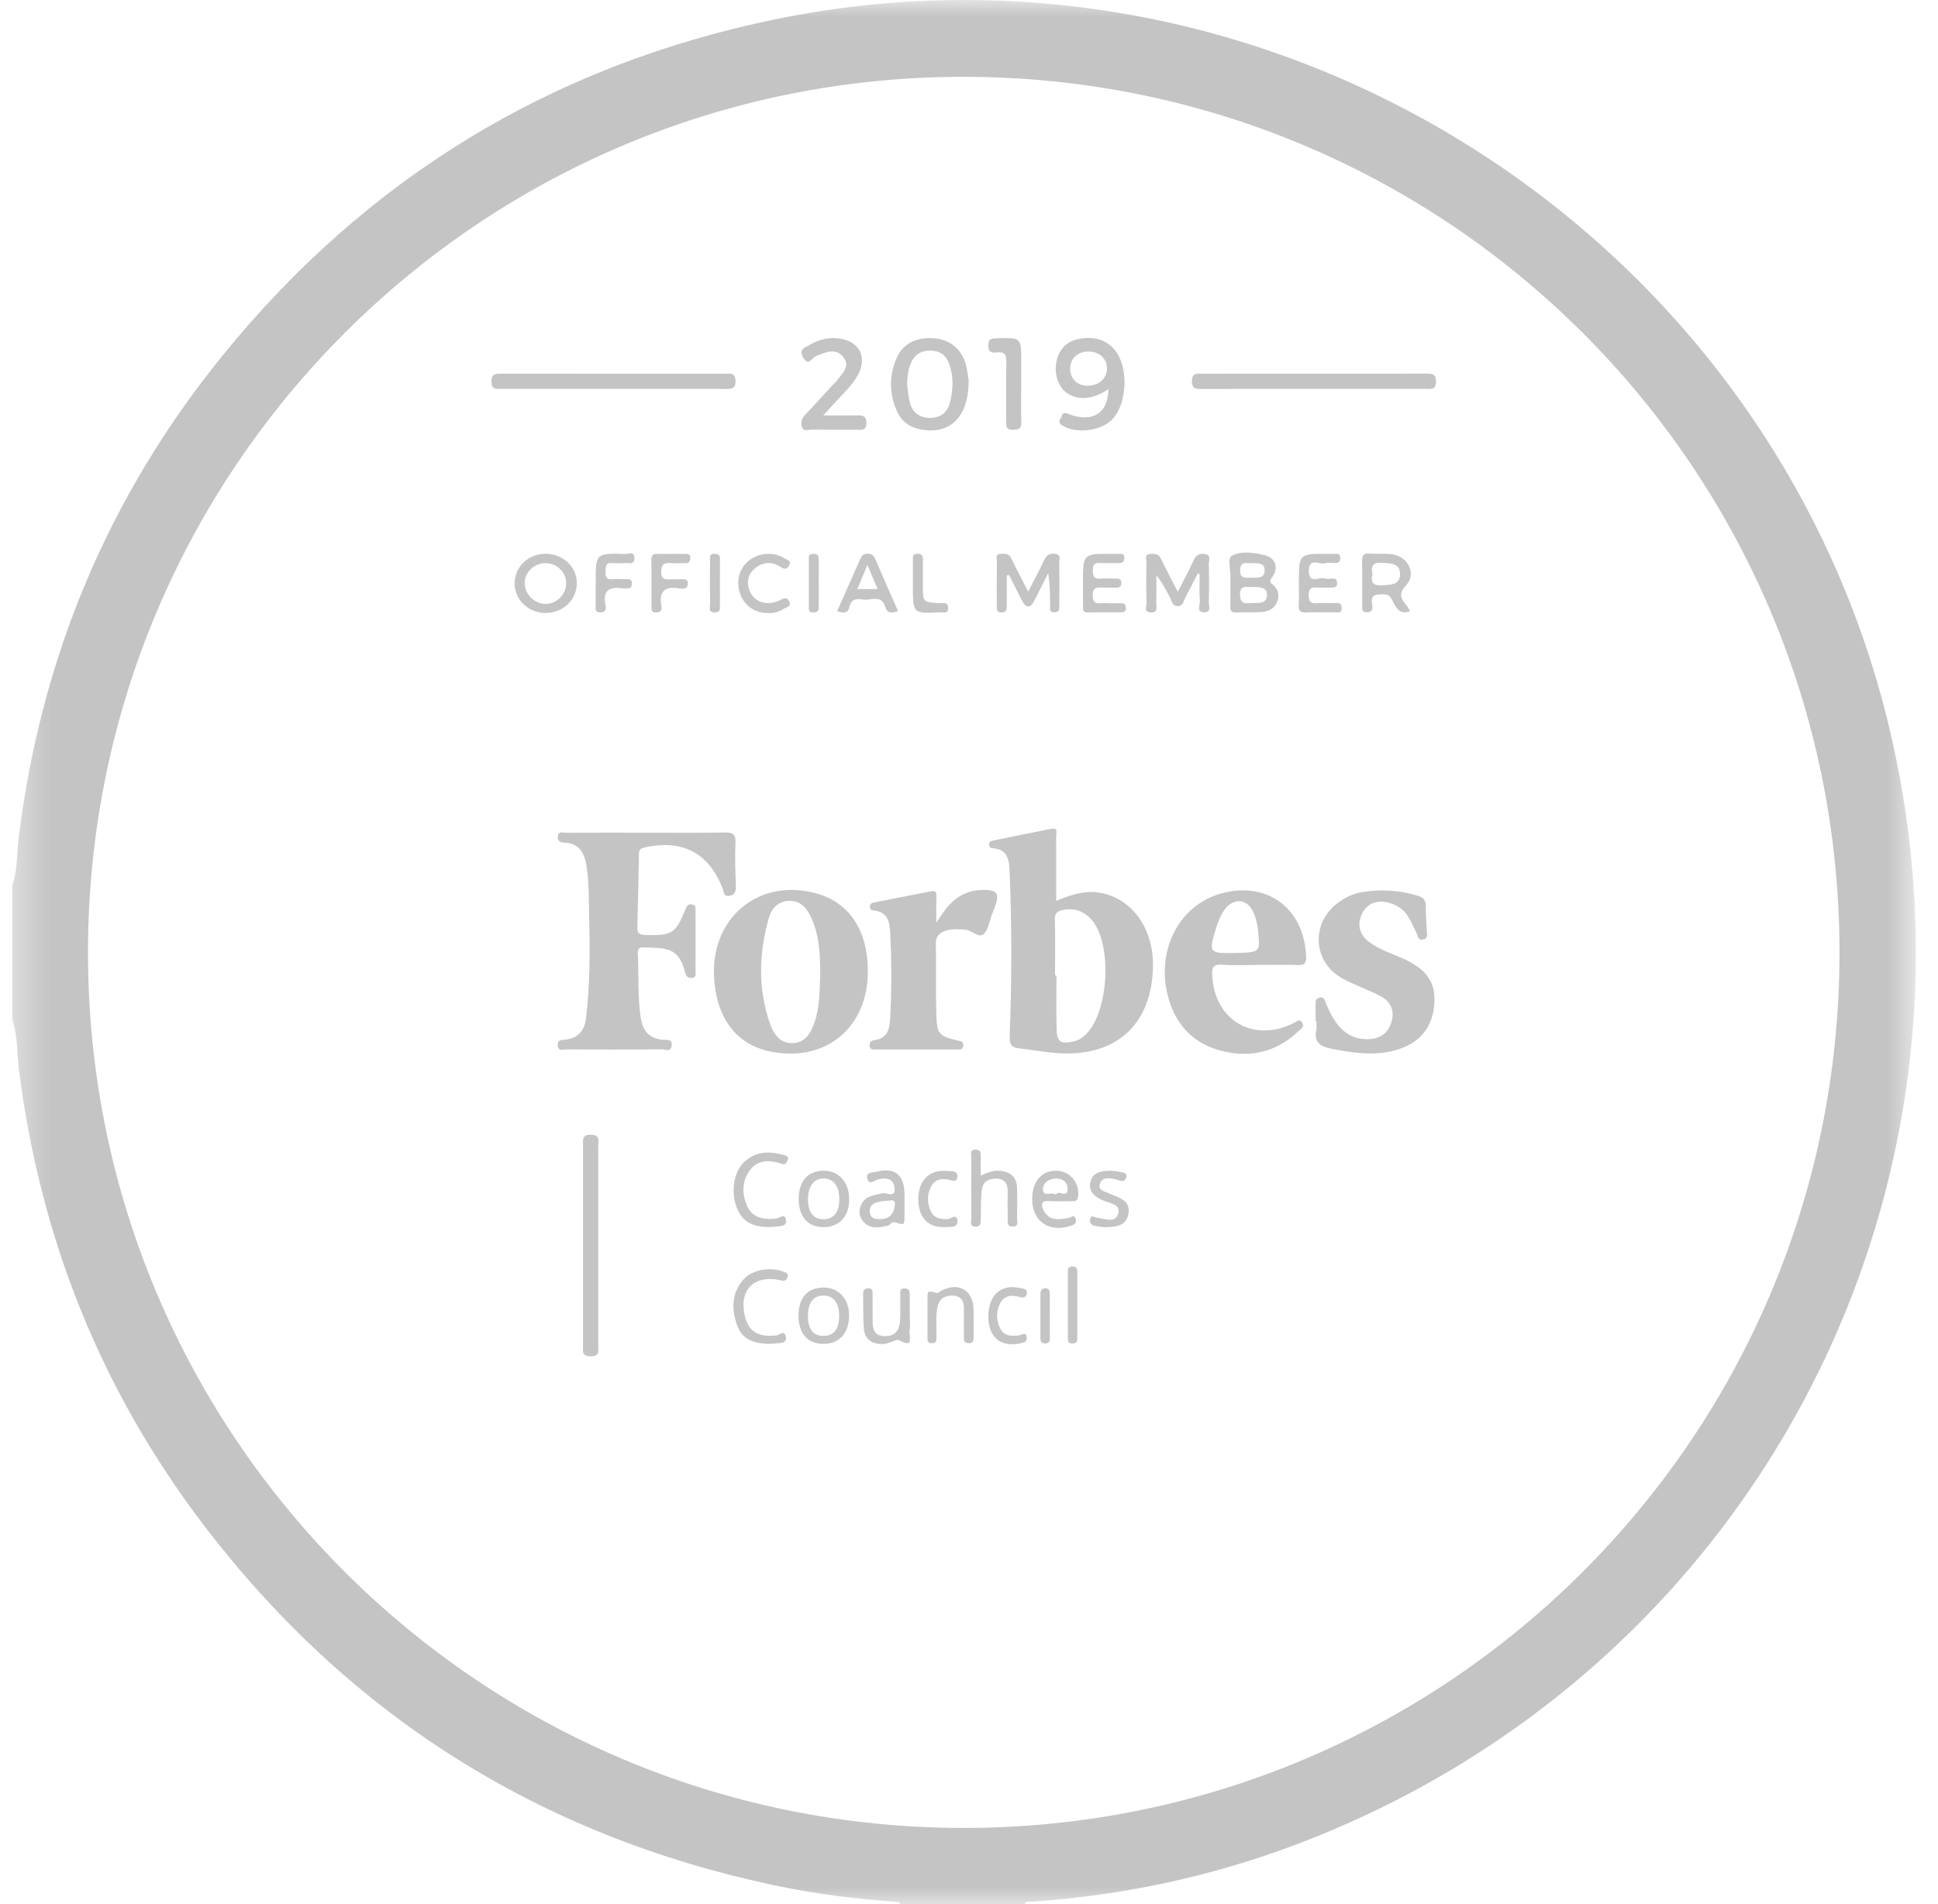 <svg width="57" height="56" viewBox="0 0 57 56" fill="none" xmlns="http://www.w3.org/2000/svg">
<g clip-path="url(#clip0_1315_62051)">
<mask id="mask0_1315_62051" style="mask-type:luminance" maskUnits="userSpaceOnUse" x="0" y="0" width="57" height="56">
<path d="M56.348 0H0.348V56H56.348V0Z" fill="white"/>
</mask>
<g mask="url(#mask0_1315_62051)">
<path d="M0.348 26.069C0.522 25.602 0.491 25.104 0.551 24.621C1.207 19.335 3.186 14.603 6.536 10.469C10.77 5.247 16.201 1.929 22.788 0.571C37.611 -2.487 52.36 7.049 55.657 21.793C58.736 35.562 51.292 49.31 38.061 54.27C35.58 55.199 33.011 55.745 30.367 55.928C30.288 55.933 30.187 55.892 30.138 56C28.918 56 27.699 56 26.48 56C26.442 55.908 26.359 55.931 26.289 55.927C25.098 55.843 23.914 55.689 22.747 55.441C15.868 53.977 10.273 50.458 6.007 44.873C2.972 40.898 1.175 36.402 0.555 31.437C0.493 30.941 0.527 30.431 0.348 29.951C0.348 28.656 0.348 27.363 0.348 26.069ZM54.103 28.004C54.098 13.785 42.592 2.276 28.366 2.259C14.14 2.241 2.598 13.765 2.588 27.997C2.577 42.223 14.109 53.757 28.343 53.76C42.575 53.762 54.109 42.231 54.103 28.004Z" fill="#C4C4C4"/>
<path d="M31.065 26.495C31.476 26.325 31.884 26.18 32.33 26.252C33.294 26.407 33.943 27.315 33.911 28.462C33.866 30.093 32.878 31.037 31.246 30.98C30.815 30.965 30.384 30.878 29.954 30.829C29.737 30.804 29.689 30.697 29.696 30.481C29.758 28.867 29.762 27.253 29.695 25.64C29.681 25.299 29.645 24.978 29.202 24.946C29.129 24.941 29.09 24.903 29.091 24.828C29.093 24.749 29.148 24.733 29.213 24.72C29.785 24.605 30.354 24.484 30.926 24.374C31.127 24.335 31.064 24.493 31.064 24.592C31.066 25.212 31.065 25.833 31.065 26.495ZM31.03 28.689C31.044 28.689 31.059 28.689 31.073 28.689C31.073 29.21 31.062 29.731 31.077 30.252C31.087 30.648 31.183 30.711 31.57 30.63C31.776 30.587 31.923 30.457 32.046 30.296C32.589 29.587 32.678 27.953 32.214 27.2C31.992 26.839 31.654 26.685 31.269 26.76C31.105 26.793 31.019 26.85 31.025 27.049C31.042 27.596 31.03 28.143 31.03 28.689Z" fill="#C4C4C4"/>
<path d="M19 24.49C19.771 24.49 20.541 24.497 21.312 24.485C21.542 24.481 21.643 24.524 21.631 24.784C21.612 25.205 21.629 25.628 21.643 26.051C21.648 26.207 21.62 26.322 21.447 26.348C21.276 26.373 21.29 26.226 21.254 26.131C20.846 25.075 20.049 24.667 18.933 24.931C18.794 24.965 18.794 25.047 18.792 25.146C18.777 25.855 18.767 26.562 18.745 27.269C18.739 27.45 18.805 27.494 18.981 27.499C19.763 27.518 19.863 27.463 20.153 26.762C20.193 26.665 20.227 26.573 20.359 26.6C20.483 26.626 20.456 26.727 20.456 26.808C20.459 27.392 20.459 27.977 20.456 28.561C20.456 28.639 20.49 28.743 20.355 28.761C20.225 28.779 20.178 28.702 20.151 28.597C19.951 27.82 19.554 27.893 18.927 27.862C18.794 27.856 18.751 27.918 18.758 28.04C18.791 28.671 18.75 29.307 18.846 29.937C18.905 30.318 19.093 30.543 19.493 30.58C19.592 30.589 19.778 30.543 19.754 30.751C19.73 30.958 19.559 30.86 19.459 30.861C18.526 30.87 17.594 30.869 16.662 30.863C16.569 30.863 16.422 30.935 16.405 30.746C16.39 30.566 16.54 30.587 16.635 30.575C17.023 30.53 17.196 30.293 17.238 29.932C17.351 28.968 17.354 27.998 17.328 27.029C17.314 26.496 17.332 25.961 17.244 25.431C17.18 25.056 17.016 24.807 16.607 24.781C16.506 24.775 16.402 24.761 16.406 24.618C16.411 24.426 16.559 24.492 16.653 24.492C17.433 24.487 18.217 24.49 19 24.49Z" fill="#C4C4C4"/>
<path d="M25.525 28.561C25.528 30.236 24.267 31.264 22.635 30.92C21.643 30.711 21.06 29.925 21.001 28.718C20.915 26.957 22.361 25.797 24.04 26.284C24.992 26.56 25.524 27.375 25.525 28.561ZM24.126 28.633C24.118 28.08 24.105 27.495 23.843 26.954C23.713 26.687 23.53 26.473 23.188 26.495C22.866 26.515 22.689 26.732 22.612 27C22.315 28.049 22.288 29.103 22.66 30.143C22.767 30.439 22.959 30.684 23.302 30.678C23.663 30.673 23.835 30.412 23.946 30.098C24.113 29.635 24.104 29.148 24.126 28.633Z" fill="#C4C4C4"/>
<path d="M37.022 28.378C36.661 28.378 36.3 28.398 35.941 28.372C35.674 28.354 35.642 28.463 35.654 28.69C35.719 30.013 36.873 30.687 38.058 30.084C38.145 30.041 38.227 29.948 38.306 30.082C38.376 30.204 38.256 30.264 38.194 30.323C37.548 30.942 36.775 31.123 35.923 30.905C35.081 30.688 34.56 30.12 34.347 29.283C34.002 27.93 34.693 26.614 35.911 26.278C37.266 25.902 38.356 26.709 38.416 28.124C38.424 28.315 38.38 28.39 38.176 28.382C37.792 28.368 37.407 28.378 37.022 28.378ZM36.313 28.027C37.06 28.011 37.06 28.011 37.007 27.421C36.96 26.888 36.771 26.546 36.503 26.509C36.193 26.467 35.94 26.734 35.772 27.278C35.542 28.024 35.555 28.041 36.313 28.027Z" fill="#C4C4C4"/>
<path d="M38.694 30.027C38.694 29.865 38.696 29.703 38.694 29.542C38.693 29.453 38.685 29.37 38.805 29.34C38.929 29.309 38.955 29.398 38.986 29.476C39.073 29.696 39.175 29.909 39.317 30.099C39.548 30.407 39.849 30.574 40.242 30.562C40.596 30.552 40.832 30.384 40.929 30.045C41.025 29.71 40.894 29.448 40.599 29.294C40.236 29.105 39.845 28.973 39.486 28.778C38.622 28.308 38.545 27.183 39.321 26.575C39.54 26.403 39.789 26.283 40.059 26.238C40.605 26.146 41.147 26.181 41.682 26.337C41.869 26.392 41.946 26.48 41.937 26.677C41.928 26.901 41.955 27.124 41.962 27.348C41.966 27.452 42.024 27.583 41.865 27.628C41.69 27.678 41.706 27.513 41.658 27.429C41.575 27.277 41.514 27.113 41.423 26.966C41.287 26.747 41.084 26.608 40.831 26.545C40.479 26.458 40.191 26.582 40.053 26.886C39.91 27.198 39.985 27.497 40.272 27.707C40.555 27.915 40.886 28.028 41.206 28.165C41.982 28.499 42.256 28.91 42.179 29.607C42.101 30.318 41.64 30.773 40.871 30.928C40.294 31.045 39.734 30.954 39.171 30.846C38.851 30.785 38.635 30.668 38.715 30.289C38.733 30.206 38.717 30.116 38.717 30.028C38.711 30.027 38.702 30.027 38.694 30.027Z" fill="#C4C4C4"/>
<path d="M27.538 27.138C27.66 26.96 27.736 26.837 27.825 26.726C28.092 26.385 28.44 26.184 28.876 26.173C29.337 26.162 29.413 26.277 29.251 26.697C29.224 26.767 29.199 26.836 29.172 26.905C29.095 27.102 29.066 27.356 28.925 27.475C28.781 27.597 28.589 27.356 28.397 27.343C28.2 27.329 28.002 27.306 27.808 27.375C27.625 27.439 27.521 27.538 27.525 27.754C27.537 28.45 27.52 29.145 27.54 29.84C27.556 30.418 27.613 30.468 28.173 30.603C28.264 30.625 28.346 30.632 28.332 30.755C28.318 30.885 28.219 30.867 28.135 30.867C27.34 30.868 26.544 30.868 25.749 30.867C25.677 30.867 25.595 30.879 25.581 30.772C25.567 30.669 25.6 30.606 25.712 30.592C26.123 30.54 26.169 30.232 26.185 29.908C26.223 29.101 26.226 28.294 26.185 27.487C26.168 27.154 26.142 26.823 25.699 26.779C25.634 26.773 25.582 26.737 25.584 26.66C25.585 26.583 25.643 26.555 25.704 26.542C26.264 26.431 26.824 26.325 27.384 26.213C27.536 26.184 27.543 26.27 27.542 26.383C27.534 26.609 27.538 26.832 27.538 27.138Z" fill="#C4C4C4"/>
<path d="M18.005 11.437C16.924 11.437 15.841 11.437 14.76 11.437C14.616 11.437 14.462 11.476 14.454 11.232C14.447 10.98 14.589 10.989 14.761 10.989C16.949 10.992 19.137 10.991 21.327 10.991C21.471 10.991 21.625 10.952 21.633 11.196C21.64 11.448 21.498 11.439 21.326 11.439C20.219 11.436 19.112 11.437 18.005 11.437Z" fill="#C4C4C4"/>
<path d="M38.646 10.99C39.74 10.99 40.834 10.991 41.928 10.988C42.101 10.988 42.243 10.979 42.235 11.231C42.227 11.475 42.073 11.437 41.929 11.437C39.741 11.438 37.553 11.437 35.363 11.439C35.19 11.439 35.049 11.448 35.056 11.196C35.064 10.953 35.218 10.991 35.362 10.991C36.458 10.988 37.552 10.99 38.646 10.99Z" fill="#C4C4C4"/>
<path d="M28.491 11.203C28.487 12.256 27.953 12.774 27.12 12.638C26.779 12.582 26.516 12.406 26.377 12.087C26.148 11.561 26.147 11.022 26.385 10.502C26.573 10.086 26.991 9.9 27.508 9.952C27.955 9.999 28.285 10.272 28.407 10.723C28.459 10.911 28.475 11.11 28.491 11.203ZM26.679 11.294C26.702 11.465 26.713 11.638 26.752 11.805C26.825 12.122 27.031 12.29 27.361 12.29C27.68 12.29 27.873 12.113 27.945 11.822C28.037 11.445 28.049 11.063 27.913 10.691C27.817 10.43 27.625 10.305 27.341 10.311C27.059 10.316 26.878 10.454 26.778 10.709C26.704 10.896 26.689 11.092 26.679 11.294Z" fill="#C4C4C4"/>
<path d="M32.602 11.444C32.141 11.756 31.693 11.787 31.363 11.546C31.092 11.347 30.979 10.91 31.098 10.531C31.202 10.2 31.438 10.015 31.767 9.961C32.153 9.898 32.513 9.969 32.781 10.284C33.2 10.777 33.163 11.86 32.716 12.331C32.391 12.675 31.667 12.765 31.257 12.521C31.162 12.464 31.13 12.408 31.188 12.317C31.235 12.245 31.234 12.104 31.387 12.159C31.48 12.192 31.573 12.232 31.669 12.25C32.246 12.363 32.59 12.073 32.602 11.444ZM31.994 10.338C31.667 10.347 31.461 10.563 31.476 10.88C31.488 11.166 31.721 11.363 32.026 11.345C32.336 11.327 32.558 11.115 32.559 10.84C32.559 10.544 32.318 10.328 31.994 10.338Z" fill="#C4C4C4"/>
<path d="M17.596 36.669C17.596 37.639 17.596 38.608 17.596 39.577C17.596 39.731 17.644 39.888 17.371 39.888C17.095 39.888 17.149 39.726 17.149 39.575C17.148 37.61 17.148 35.647 17.149 33.683C17.149 33.529 17.102 33.373 17.374 33.373C17.65 33.373 17.596 33.534 17.596 33.686C17.597 34.681 17.596 35.674 17.596 36.669Z" fill="#C4C4C4"/>
<path d="M24.213 12.217C24.612 12.217 24.906 12.221 25.2 12.216C25.364 12.212 25.485 12.219 25.483 12.445C25.48 12.664 25.349 12.639 25.213 12.639C24.766 12.637 24.32 12.642 23.874 12.635C23.776 12.633 23.633 12.704 23.585 12.559C23.541 12.425 23.582 12.298 23.689 12.188C23.964 11.903 24.228 11.608 24.498 11.316C24.531 11.28 24.572 11.249 24.601 11.21C24.756 10.995 25.029 10.776 24.801 10.498C24.571 10.217 24.265 10.362 23.984 10.483C23.875 10.531 23.771 10.792 23.617 10.502C23.491 10.262 23.677 10.226 23.803 10.149C24.088 9.975 24.4 9.907 24.73 9.963C25.288 10.059 25.507 10.518 25.239 11.016C25.059 11.347 24.776 11.595 24.529 11.872C24.45 11.961 24.368 12.048 24.213 12.217Z" fill="#C4C4C4"/>
<path d="M35.229 16.866C35.108 17.102 34.99 17.34 34.863 17.573C34.808 17.675 34.8 17.834 34.632 17.826C34.473 17.819 34.461 17.662 34.405 17.561C34.288 17.349 34.185 17.128 34.011 16.921C34.011 17.199 34.014 17.475 34.009 17.752C34.007 17.864 34.065 18.021 33.851 18.013C33.632 18.004 33.723 17.835 33.721 17.735C33.71 17.337 33.711 16.939 33.719 16.541C33.721 16.45 33.645 16.3 33.839 16.291C33.964 16.285 34.076 16.282 34.145 16.43C34.293 16.741 34.457 17.046 34.641 17.404C34.816 17.062 34.974 16.774 35.109 16.474C35.179 16.323 35.273 16.27 35.428 16.292C35.635 16.319 35.549 16.481 35.553 16.585C35.563 16.957 35.564 17.331 35.553 17.704C35.549 17.817 35.642 18.02 35.406 18.007C35.18 17.994 35.296 17.798 35.289 17.688C35.271 17.421 35.284 17.151 35.284 16.883C35.266 16.876 35.247 16.871 35.229 16.866Z" fill="#C4C4C4"/>
<path d="M29.611 16.924C29.611 17.221 29.61 17.517 29.611 17.813C29.611 17.918 29.611 18.008 29.462 18.012C29.304 18.015 29.317 17.918 29.317 17.817C29.317 17.381 29.314 16.946 29.32 16.511C29.321 16.427 29.26 16.295 29.43 16.289C29.552 16.285 29.671 16.268 29.742 16.417C29.89 16.729 30.054 17.035 30.24 17.401C30.413 17.06 30.571 16.775 30.707 16.48C30.774 16.335 30.858 16.27 31.019 16.286C31.23 16.308 31.151 16.466 31.154 16.57C31.163 16.981 31.158 17.39 31.157 17.801C31.157 17.899 31.172 18.005 31.017 18.009C30.851 18.013 30.886 17.896 30.886 17.805C30.883 17.497 30.884 17.189 30.828 16.859C30.693 17.127 30.56 17.397 30.422 17.664C30.304 17.894 30.18 17.897 30.06 17.665C29.93 17.415 29.805 17.162 29.678 16.91C29.656 16.915 29.633 16.92 29.611 16.924Z" fill="#C4C4C4"/>
<path d="M36.188 17.12C36.188 17.083 36.185 17.046 36.188 17.009C36.209 16.777 36.081 16.422 36.241 16.34C36.51 16.201 36.871 16.25 37.184 16.324C37.517 16.404 37.619 16.698 37.413 16.983C37.329 17.097 37.345 17.12 37.434 17.195C37.593 17.326 37.641 17.498 37.564 17.697C37.487 17.898 37.318 17.98 37.128 17.997C36.868 18.02 36.606 18.004 36.346 18.012C36.205 18.018 36.184 17.943 36.187 17.829C36.19 17.593 36.188 17.357 36.188 17.12ZM36.835 17.263C36.658 17.274 36.465 17.19 36.472 17.491C36.477 17.727 36.58 17.756 36.763 17.739C36.962 17.72 37.251 17.796 37.265 17.507C37.279 17.24 37.007 17.274 36.835 17.263ZM36.846 16.989C36.945 16.983 37.196 17.035 37.196 16.77C37.196 16.531 36.961 16.564 36.791 16.562C36.637 16.559 36.468 16.512 36.474 16.784C36.478 17.024 36.618 16.996 36.846 16.989Z" fill="#C4C4C4"/>
<path d="M30.035 11.301C30.035 11.674 30.026 12.045 30.039 12.417C30.045 12.608 29.96 12.638 29.796 12.64C29.625 12.643 29.591 12.575 29.592 12.422C29.598 11.839 29.588 11.258 29.598 10.675C29.602 10.472 29.578 10.332 29.326 10.364C29.176 10.383 29.067 10.364 29.067 10.159C29.066 9.955 29.171 9.955 29.324 9.949C30.038 9.929 30.036 9.925 30.036 10.631C30.035 10.855 30.035 11.078 30.035 11.301Z" fill="#C4C4C4"/>
<path d="M16.04 18.028C15.53 18.026 15.123 17.624 15.137 17.137C15.151 16.656 15.543 16.289 16.041 16.287C16.561 16.287 16.97 16.673 16.965 17.158C16.961 17.648 16.555 18.031 16.04 18.028ZM16.651 17.153C16.651 16.833 16.384 16.567 16.056 16.561C15.715 16.555 15.423 16.834 15.431 17.162C15.438 17.476 15.713 17.752 16.031 17.761C16.362 17.773 16.651 17.489 16.651 17.153Z" fill="#C4C4C4"/>
<path d="M41.475 17.973C41.21 18.072 41.105 17.941 41.003 17.763C40.937 17.646 40.908 17.482 40.704 17.479C40.489 17.478 40.304 17.463 40.355 17.773C40.372 17.874 40.391 18.002 40.211 18.007C40.019 18.013 40.068 17.878 40.066 17.778C40.062 17.357 40.071 16.936 40.061 16.516C40.057 16.348 40.092 16.264 40.282 16.28C40.516 16.299 40.756 16.268 40.985 16.308C41.427 16.384 41.659 16.893 41.36 17.209C41.12 17.462 41.201 17.606 41.367 17.802C41.405 17.849 41.432 17.905 41.475 17.973ZM40.367 16.895C40.292 17.18 40.441 17.232 40.686 17.213C40.916 17.195 41.173 17.2 41.177 16.892C41.181 16.557 40.907 16.576 40.667 16.552C40.39 16.525 40.309 16.642 40.367 16.895Z" fill="#C4C4C4"/>
<path d="M31.852 17.123C31.852 16.286 31.852 16.286 32.698 16.288C32.773 16.288 32.847 16.289 32.922 16.288C33.001 16.286 33.069 16.295 33.069 16.402C33.069 16.508 33.029 16.562 32.916 16.56C32.73 16.556 32.544 16.567 32.358 16.557C32.199 16.549 32.138 16.606 32.142 16.769C32.146 16.923 32.155 17.036 32.358 17.018C32.505 17.004 32.656 17.017 32.805 17.015C32.895 17.015 32.977 17.013 32.979 17.144C32.98 17.268 32.913 17.285 32.815 17.282C32.703 17.28 32.592 17.28 32.48 17.282C32.316 17.285 32.135 17.222 32.138 17.519C32.144 17.829 32.349 17.724 32.498 17.736C32.658 17.747 32.82 17.739 32.982 17.741C33.07 17.742 33.113 17.786 33.117 17.878C33.12 17.977 33.069 18.009 32.983 18.009C32.648 18.009 32.313 18.008 31.978 18.011C31.846 18.012 31.853 17.921 31.853 17.832C31.852 17.596 31.852 17.36 31.852 17.123Z" fill="#C4C4C4"/>
<path d="M38.203 17.132C38.203 16.286 38.203 16.286 39.039 16.288C39.113 16.288 39.188 16.288 39.262 16.288C39.338 16.288 39.416 16.284 39.419 16.393C39.422 16.492 39.396 16.564 39.275 16.56C39.176 16.556 39.068 16.537 38.978 16.565C38.809 16.619 38.489 16.374 38.495 16.797C38.5 17.194 38.8 16.953 38.959 17.012C39.025 17.036 39.107 17.018 39.181 17.015C39.265 17.013 39.321 17.031 39.326 17.134C39.333 17.25 39.279 17.285 39.172 17.281C39.023 17.277 38.873 17.29 38.726 17.279C38.548 17.263 38.489 17.327 38.489 17.509C38.489 17.688 38.547 17.754 38.724 17.74C38.885 17.728 39.047 17.732 39.208 17.74C39.307 17.745 39.45 17.689 39.461 17.868C39.474 18.061 39.324 18.004 39.228 18.007C38.954 18.013 38.681 18 38.408 18.012C38.247 18.018 38.188 17.967 38.197 17.802C38.212 17.579 38.203 17.356 38.203 17.132Z" fill="#C4C4C4"/>
<path d="M28.845 34.574C29.057 34.479 29.228 34.411 29.421 34.433C29.722 34.466 29.903 34.619 29.913 34.931C29.922 35.229 29.921 35.528 29.913 35.826C29.911 35.918 29.984 36.067 29.79 36.072C29.61 36.077 29.64 35.946 29.639 35.839C29.636 35.578 29.632 35.316 29.639 35.055C29.644 34.837 29.566 34.682 29.337 34.665C29.105 34.648 28.904 34.738 28.876 34.995C28.844 35.278 28.853 35.565 28.847 35.851C28.844 35.967 28.853 36.083 28.681 36.074C28.512 36.065 28.569 35.936 28.568 35.851C28.563 35.243 28.564 34.633 28.567 34.025C28.567 33.937 28.521 33.813 28.689 33.81C28.863 33.809 28.844 33.928 28.844 34.04C28.844 34.202 28.845 34.362 28.845 34.574Z" fill="#C4C4C4"/>
<path d="M24.622 17.974C24.845 17.471 25.066 16.973 25.286 16.474C25.332 16.367 25.376 16.282 25.521 16.284C25.663 16.285 25.709 16.358 25.757 16.471C25.97 16.972 26.192 17.47 26.413 17.974C26.241 18.034 26.098 18.052 26.039 17.852C25.925 17.465 25.609 17.673 25.382 17.632C25.207 17.601 25.037 17.61 24.985 17.847C24.942 18.054 24.79 18.031 24.622 17.974ZM25.512 16.614C25.386 16.915 25.302 17.114 25.215 17.325C25.43 17.325 25.608 17.325 25.814 17.325C25.718 17.1 25.635 16.902 25.512 16.614Z" fill="#C4C4C4"/>
<path d="M26.603 35.462C26.603 35.56 26.604 35.661 26.603 35.76C26.601 36.033 26.599 36.037 26.332 35.95C26.222 35.914 26.192 36.027 26.115 36.046C25.87 36.104 25.618 36.156 25.416 35.952C25.262 35.797 25.237 35.599 25.343 35.404C25.471 35.165 25.715 35.152 25.945 35.096C26.072 35.064 26.357 35.256 26.309 34.92C26.269 34.645 26.055 34.631 25.819 34.688C25.72 34.712 25.572 34.867 25.513 34.676C25.445 34.46 25.675 34.49 25.78 34.462C26.307 34.323 26.585 34.542 26.603 35.091C26.607 35.214 26.603 35.337 26.603 35.462ZM26.1 35.314C25.715 35.334 25.563 35.435 25.582 35.641C25.601 35.849 25.749 35.857 25.907 35.853C26.167 35.848 26.287 35.69 26.318 35.458C26.346 35.233 26.178 35.317 26.1 35.314Z" fill="#C4C4C4"/>
<path d="M27.279 38.706C27.279 38.545 27.278 38.383 27.279 38.223C27.28 37.948 27.279 37.955 27.547 38.026C27.593 38.039 27.66 37.97 27.719 37.942C28.212 37.707 28.62 37.955 28.633 38.5C28.64 38.772 28.632 39.046 28.636 39.318C28.637 39.43 28.622 39.512 28.478 39.504C28.352 39.498 28.35 39.417 28.35 39.326C28.35 39.054 28.346 38.78 28.351 38.508C28.355 38.279 28.283 38.114 28.026 38.105C27.789 38.097 27.623 38.191 27.572 38.445C27.514 38.727 27.556 39.013 27.541 39.296C27.536 39.387 27.574 39.503 27.411 39.504C27.249 39.505 27.28 39.392 27.279 39.299C27.278 39.101 27.279 38.903 27.279 38.706Z" fill="#C4C4C4"/>
<path d="M22.652 39.523C22.104 39.521 21.808 39.351 21.674 38.962C21.507 38.478 21.52 38.005 21.889 37.607C22.143 37.334 22.68 37.255 23.04 37.401C23.124 37.436 23.208 37.449 23.156 37.576C23.101 37.713 23.013 37.662 22.915 37.643C22.152 37.499 21.727 37.953 21.91 38.715C22.019 39.169 22.312 39.337 22.844 39.272C22.928 39.261 23.065 39.102 23.113 39.304C23.154 39.485 23.006 39.495 22.878 39.505C22.779 39.514 22.68 39.522 22.652 39.523Z" fill="#C4C4C4"/>
<path d="M22.677 36.087C22.167 36.099 21.853 35.951 21.684 35.556C21.483 35.082 21.569 34.463 21.895 34.166C22.233 33.86 22.631 33.847 23.047 33.969C23.115 33.989 23.208 33.996 23.17 34.104C23.142 34.182 23.11 34.277 22.988 34.226C22.965 34.217 22.94 34.21 22.917 34.204C22.582 34.108 22.266 34.123 22.047 34.427C21.818 34.745 21.821 35.104 21.968 35.456C22.103 35.778 22.402 35.893 22.849 35.833C22.935 35.821 23.074 35.67 23.116 35.871C23.153 36.054 22.998 36.056 22.875 36.069C22.774 36.082 22.676 36.087 22.677 36.087Z" fill="#C4C4C4"/>
<path d="M30.359 35.254C30.364 34.741 30.636 34.425 31.069 34.431C31.467 34.434 31.754 34.784 31.711 35.18C31.694 35.331 31.618 35.328 31.515 35.327C31.292 35.325 31.067 35.337 30.844 35.323C30.622 35.309 30.615 35.428 30.682 35.572C30.837 35.906 31.125 35.877 31.419 35.822C31.5 35.807 31.613 35.689 31.644 35.871C31.667 36.005 31.555 36.033 31.46 36.061C30.829 36.252 30.352 35.903 30.359 35.254ZM31.06 35.134C31.13 34.972 31.401 35.271 31.402 34.961C31.402 34.759 31.241 34.655 31.048 34.662C30.843 34.668 30.66 34.795 30.676 34.997C30.691 35.216 30.919 35.036 31.06 35.134Z" fill="#C4C4C4"/>
<path d="M24.24 37.867C24.684 37.873 24.984 38.219 24.973 38.716C24.961 39.227 24.674 39.529 24.204 39.523C23.743 39.516 23.481 39.209 23.485 38.678C23.49 38.155 23.765 37.86 24.24 37.867ZM24.681 38.701C24.681 38.32 24.518 38.106 24.221 38.103C23.927 38.099 23.762 38.313 23.762 38.698C23.762 39.087 23.919 39.289 24.221 39.289C24.523 39.29 24.681 39.087 24.681 38.701Z" fill="#C4C4C4"/>
<path d="M26.758 38.726C26.758 38.862 26.776 39.002 26.753 39.136C26.726 39.288 26.905 39.683 26.445 39.414C26.368 39.369 26.143 39.531 25.962 39.53C25.64 39.529 25.429 39.395 25.406 39.061C25.384 38.727 25.391 38.392 25.386 38.057C25.384 37.956 25.423 37.892 25.536 37.889C25.667 37.885 25.664 37.978 25.664 38.066C25.666 38.327 25.663 38.588 25.666 38.849C25.667 39.075 25.7 39.276 25.993 39.294C26.287 39.312 26.442 39.159 26.468 38.888C26.492 38.629 26.473 38.367 26.48 38.106C26.482 38.016 26.442 37.892 26.604 37.891C26.745 37.889 26.758 37.986 26.757 38.092C26.757 38.304 26.758 38.516 26.758 38.726Z" fill="#C4C4C4"/>
<path d="M24.216 34.431C24.663 34.425 24.97 34.759 24.976 35.256C24.982 35.764 24.697 36.085 24.236 36.09C23.77 36.096 23.493 35.791 23.491 35.272C23.487 34.745 23.754 34.436 24.216 34.431ZM23.765 35.269C23.765 35.658 23.924 35.861 24.229 35.857C24.528 35.853 24.687 35.645 24.686 35.261C24.684 34.883 24.511 34.659 24.221 34.659C23.937 34.659 23.765 34.891 23.765 35.269Z" fill="#C4C4C4"/>
<path d="M22.592 18.031C22.203 18.032 21.892 17.816 21.767 17.455C21.638 17.089 21.742 16.711 22.034 16.482C22.331 16.248 22.755 16.221 23.081 16.424C23.151 16.467 23.291 16.483 23.207 16.632C23.128 16.773 23.047 16.732 22.938 16.663C22.69 16.505 22.434 16.528 22.212 16.71C22.027 16.863 21.951 17.071 22.025 17.312C22.14 17.694 22.528 17.846 22.932 17.656C23.04 17.606 23.126 17.538 23.204 17.675C23.299 17.841 23.125 17.855 23.053 17.904C22.919 17.999 22.759 18.035 22.592 18.031Z" fill="#C4C4C4"/>
<path d="M17.52 17.133C17.52 16.271 17.52 16.269 18.388 16.292C18.486 16.294 18.665 16.201 18.659 16.423C18.653 16.629 18.485 16.549 18.379 16.558C18.255 16.569 18.131 16.569 18.008 16.559C17.788 16.54 17.821 16.687 17.811 16.823C17.8 16.981 17.852 17.05 18.018 17.035C18.141 17.023 18.266 17.032 18.389 17.034C18.485 17.035 18.597 17.009 18.587 17.171C18.578 17.321 18.475 17.307 18.375 17.306C18.362 17.306 18.35 17.307 18.337 17.306C17.96 17.251 17.711 17.329 17.81 17.795C17.834 17.911 17.815 18.016 17.645 18.011C17.481 18.004 17.521 17.89 17.52 17.8C17.517 17.578 17.52 17.355 17.52 17.133Z" fill="#C4C4C4"/>
<path d="M19.763 16.29C19.899 16.29 20.035 16.292 20.171 16.29C20.264 16.287 20.309 16.325 20.303 16.419C20.298 16.503 20.271 16.562 20.175 16.562C20.026 16.562 19.877 16.574 19.73 16.561C19.529 16.543 19.448 16.598 19.447 16.82C19.446 17.055 19.572 17.042 19.728 17.037C19.852 17.032 19.976 17.038 20.099 17.036C20.193 17.033 20.234 17.074 20.229 17.168C20.224 17.253 20.194 17.311 20.098 17.309C20.061 17.309 20.022 17.316 19.986 17.309C19.558 17.227 19.373 17.387 19.452 17.829C19.473 17.943 19.432 18.015 19.293 18.014C19.166 18.013 19.16 17.94 19.16 17.847C19.161 17.389 19.165 16.932 19.157 16.474C19.154 16.322 19.215 16.28 19.353 16.289C19.491 16.296 19.627 16.29 19.763 16.29Z" fill="#C4C4C4"/>
<path d="M32.478 36.092C32.416 36.083 32.304 36.075 32.196 36.051C32.103 36.03 32.042 35.967 32.061 35.862C32.089 35.705 32.181 35.803 32.256 35.812C32.48 35.84 32.795 35.977 32.884 35.711C32.987 35.4 32.618 35.392 32.423 35.298C32.191 35.188 32.01 35.048 32.071 34.766C32.129 34.5 32.353 34.442 32.586 34.433C32.708 34.429 32.834 34.441 32.952 34.468C33.034 34.487 33.172 34.487 33.12 34.645C33.082 34.764 32.989 34.73 32.906 34.713C32.87 34.705 32.837 34.687 32.799 34.68C32.623 34.642 32.416 34.61 32.351 34.814C32.286 35.022 32.509 35.044 32.645 35.108C32.667 35.119 32.69 35.13 32.713 35.139C32.974 35.241 33.252 35.343 33.19 35.699C33.125 36.066 32.822 36.084 32.478 36.092Z" fill="#C4C4C4"/>
<path d="M27.862 34.688C27.678 34.66 27.505 34.691 27.406 34.859C27.26 35.11 27.259 35.383 27.386 35.642C27.482 35.836 27.663 35.852 27.862 35.855C27.961 35.856 28.13 35.675 28.159 35.891C28.188 36.112 27.968 36.077 27.832 36.087C27.311 36.126 27.012 35.824 27.009 35.271C27.007 34.714 27.337 34.386 27.861 34.438C27.979 34.449 28.178 34.417 28.157 34.611C28.141 34.798 27.977 34.709 27.862 34.688Z" fill="#C4C4C4"/>
<path d="M29.069 38.722C29.065 38.097 29.441 37.751 29.997 37.88C30.08 37.899 30.22 37.89 30.2 38.04C30.179 38.181 30.073 38.171 29.97 38.14C29.741 38.072 29.533 38.113 29.419 38.325C29.29 38.565 29.295 38.832 29.422 39.079C29.541 39.31 29.758 39.294 29.976 39.273C30.053 39.265 30.182 39.146 30.198 39.337C30.21 39.469 30.108 39.488 30.003 39.51C29.428 39.628 29.073 39.33 29.069 38.722Z" fill="#C4C4C4"/>
<path d="M27.143 17.03C27.143 17.091 27.143 17.154 27.143 17.216C27.143 17.715 27.143 17.712 27.637 17.739C27.737 17.745 27.879 17.692 27.886 17.873C27.894 18.066 27.744 18.003 27.649 18.008C26.85 18.048 26.85 18.046 26.85 17.24C26.85 16.992 26.848 16.743 26.852 16.495C26.853 16.404 26.817 16.291 26.981 16.288C27.156 16.284 27.146 16.393 27.144 16.508C27.142 16.682 27.143 16.855 27.143 17.03Z" fill="#C4C4C4"/>
<path d="M31.408 38.378C31.408 38.069 31.408 37.76 31.408 37.451C31.408 37.353 31.39 37.243 31.544 37.246C31.69 37.249 31.686 37.349 31.686 37.451C31.685 38.07 31.686 38.688 31.685 39.307C31.685 39.405 31.695 39.511 31.544 39.512C31.387 39.513 31.409 39.402 31.409 39.307C31.406 38.997 31.408 38.688 31.408 38.378Z" fill="#C4C4C4"/>
<path d="M24.08 17.177C24.08 17.375 24.084 17.573 24.079 17.77C24.076 17.872 24.121 18 23.94 18.012C23.75 18.023 23.79 17.893 23.79 17.79C23.788 17.357 23.788 16.924 23.79 16.492C23.79 16.401 23.759 16.29 23.921 16.288C24.096 16.285 24.081 16.397 24.081 16.51C24.08 16.732 24.08 16.954 24.08 17.177Z" fill="#C4C4C4"/>
<path d="M21.173 17.16C21.173 17.358 21.177 17.555 21.172 17.753C21.169 17.865 21.223 18.016 21.014 18.011C20.821 18.007 20.886 17.865 20.884 17.771C20.878 17.351 20.88 16.931 20.883 16.51C20.883 16.408 20.845 16.277 21.033 16.288C21.215 16.299 21.171 16.428 21.173 16.529C21.176 16.74 21.173 16.951 21.173 17.16Z" fill="#C4C4C4"/>
<path d="M30.877 38.748C30.877 38.946 30.877 39.144 30.877 39.342C30.877 39.435 30.867 39.512 30.742 39.512C30.622 39.512 30.6 39.442 30.6 39.345C30.6 38.913 30.6 38.48 30.601 38.047C30.601 37.945 30.649 37.883 30.758 37.889C30.854 37.896 30.876 37.964 30.876 38.045C30.877 38.279 30.877 38.514 30.877 38.748Z" fill="#C4C4C4"/>
</g>
</g>
<defs>
<clipPath id="clip0_1315_62051">
<rect width="56" height="56" fill="white" transform="translate(0.354)"/>
</clipPath>
</defs>
</svg>

